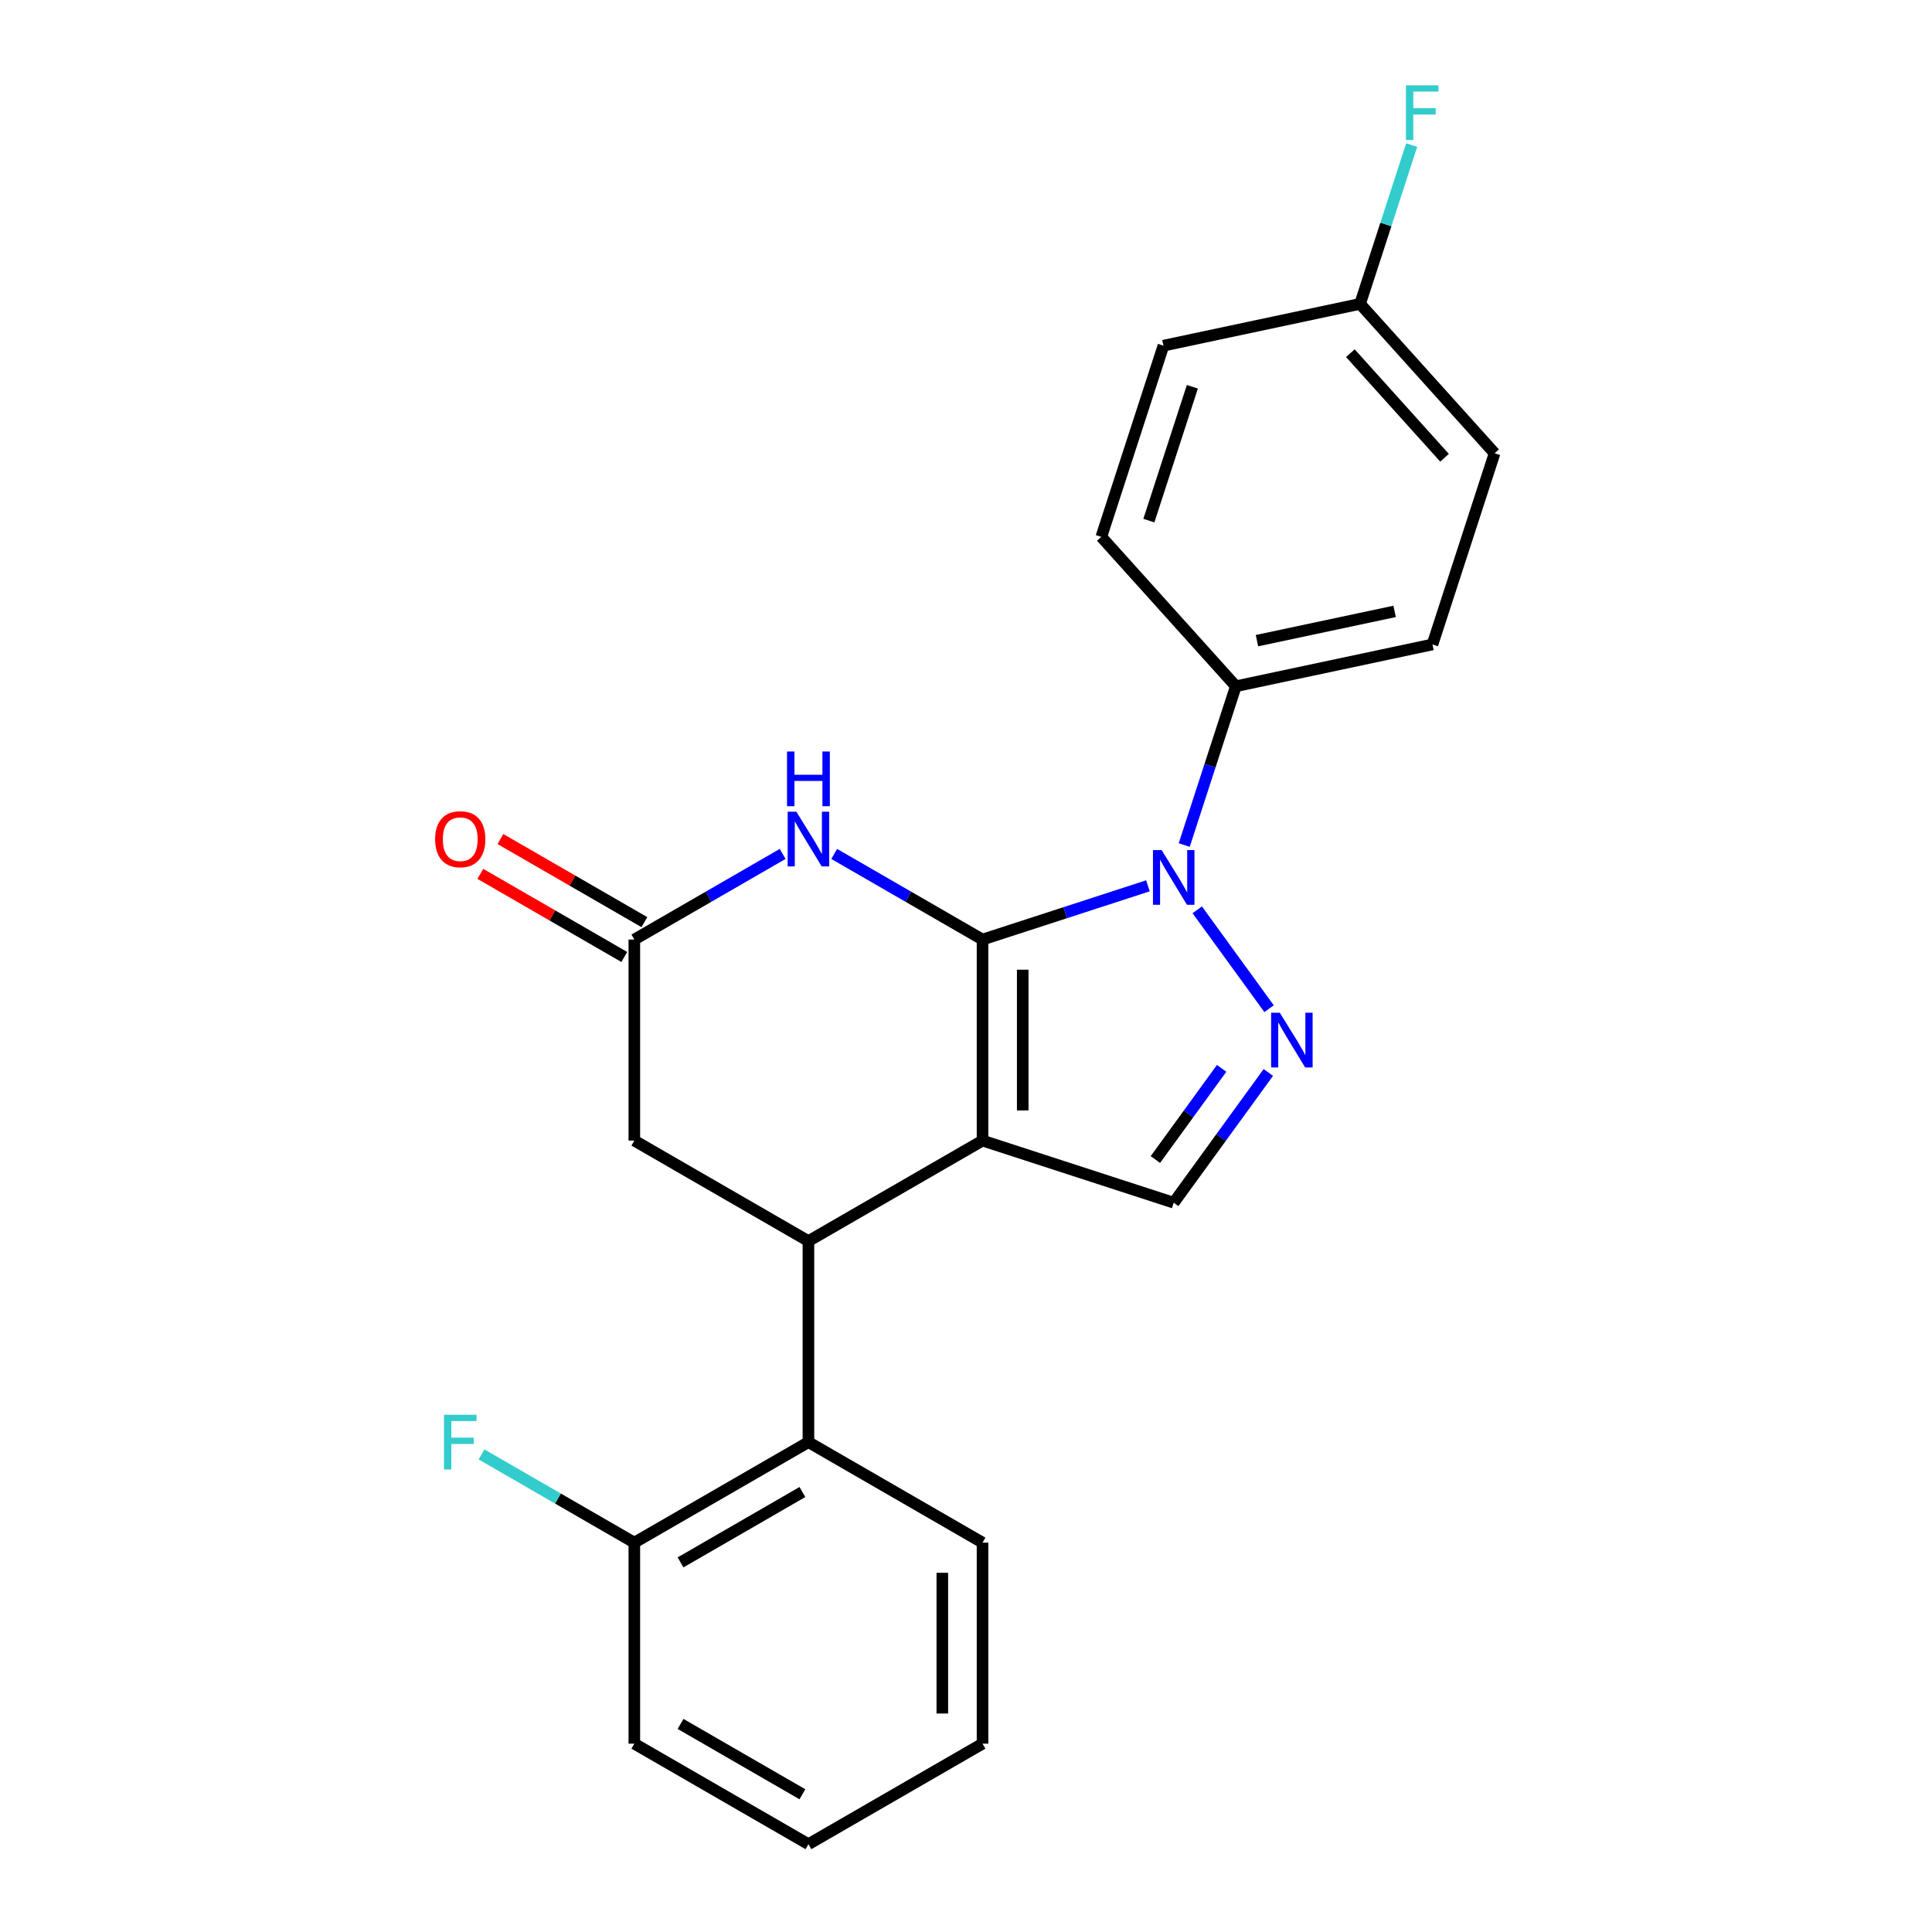 <?xml version='1.0' encoding='iso-8859-1'?>
<svg version='1.1' baseProfile='full'
              xmlns='http://www.w3.org/2000/svg'
                      xmlns:rdkit='http://www.rdkit.org/xml'
                      xmlns:xlink='http://www.w3.org/1999/xlink'
                  xml:space='preserve'
width='1000px' height='1000px' viewBox='0 0 1000 1000'>
<!-- END OF HEADER -->
<rect style='opacity:1.0;fill:#FFFFFF;stroke:none' width='1000' height='1000' x='0' y='0'> </rect>
<path class='bond-0' d='M 508.553,486.314 L 508.553,590.365' style='fill:none;fill-rule:evenodd;stroke:#000000;stroke-width:6px;stroke-linecap:butt;stroke-linejoin:miter;stroke-opacity:1' />
<path class='bond-0' d='M 529.363,501.921 L 529.363,574.758' style='fill:none;fill-rule:evenodd;stroke:#000000;stroke-width:6px;stroke-linecap:butt;stroke-linejoin:miter;stroke-opacity:1' />
<path class='bond-1' d='M 508.553,486.314 L 551.362,472.404' style='fill:none;fill-rule:evenodd;stroke:#000000;stroke-width:6px;stroke-linecap:butt;stroke-linejoin:miter;stroke-opacity:1' />
<path class='bond-1' d='M 551.362,472.404 L 594.17,458.495' style='fill:none;fill-rule:evenodd;stroke:#0000FF;stroke-width:6px;stroke-linecap:butt;stroke-linejoin:miter;stroke-opacity:1' />
<path class='bond-3' d='M 508.553,486.314 L 470.168,464.152' style='fill:none;fill-rule:evenodd;stroke:#000000;stroke-width:6px;stroke-linecap:butt;stroke-linejoin:miter;stroke-opacity:1' />
<path class='bond-3' d='M 470.168,464.152 L 431.783,441.991' style='fill:none;fill-rule:evenodd;stroke:#0000FF;stroke-width:6px;stroke-linecap:butt;stroke-linejoin:miter;stroke-opacity:1' />
<path class='bond-4' d='M 508.553,590.365 L 418.442,642.391' style='fill:none;fill-rule:evenodd;stroke:#000000;stroke-width:6px;stroke-linecap:butt;stroke-linejoin:miter;stroke-opacity:1' />
<path class='bond-5' d='M 508.553,590.365 L 607.512,622.519' style='fill:none;fill-rule:evenodd;stroke:#000000;stroke-width:6px;stroke-linecap:butt;stroke-linejoin:miter;stroke-opacity:1' />
<path class='bond-2' d='M 619.689,470.921 L 656.87,522.096' style='fill:none;fill-rule:evenodd;stroke:#0000FF;stroke-width:6px;stroke-linecap:butt;stroke-linejoin:miter;stroke-opacity:1' />
<path class='bond-8' d='M 612.958,437.399 L 626.312,396.3' style='fill:none;fill-rule:evenodd;stroke:#0000FF;stroke-width:6px;stroke-linecap:butt;stroke-linejoin:miter;stroke-opacity:1' />
<path class='bond-8' d='M 626.312,396.3 L 639.665,355.201' style='fill:none;fill-rule:evenodd;stroke:#000000;stroke-width:6px;stroke-linecap:butt;stroke-linejoin:miter;stroke-opacity:1' />
<path class='bond-23' d='M 656.494,555.101 L 632.003,588.81' style='fill:none;fill-rule:evenodd;stroke:#0000FF;stroke-width:6px;stroke-linecap:butt;stroke-linejoin:miter;stroke-opacity:1' />
<path class='bond-23' d='M 632.003,588.81 L 607.512,622.519' style='fill:none;fill-rule:evenodd;stroke:#000000;stroke-width:6px;stroke-linecap:butt;stroke-linejoin:miter;stroke-opacity:1' />
<path class='bond-23' d='M 632.311,552.982 L 615.167,576.578' style='fill:none;fill-rule:evenodd;stroke:#0000FF;stroke-width:6px;stroke-linecap:butt;stroke-linejoin:miter;stroke-opacity:1' />
<path class='bond-23' d='M 615.167,576.578 L 598.023,600.174' style='fill:none;fill-rule:evenodd;stroke:#000000;stroke-width:6px;stroke-linecap:butt;stroke-linejoin:miter;stroke-opacity:1' />
<path class='bond-6' d='M 405.1,441.991 L 366.715,464.152' style='fill:none;fill-rule:evenodd;stroke:#0000FF;stroke-width:6px;stroke-linecap:butt;stroke-linejoin:miter;stroke-opacity:1' />
<path class='bond-6' d='M 366.715,464.152 L 328.33,486.314' style='fill:none;fill-rule:evenodd;stroke:#000000;stroke-width:6px;stroke-linecap:butt;stroke-linejoin:miter;stroke-opacity:1' />
<path class='bond-7' d='M 418.442,642.391 L 418.442,746.442' style='fill:none;fill-rule:evenodd;stroke:#000000;stroke-width:6px;stroke-linecap:butt;stroke-linejoin:miter;stroke-opacity:1' />
<path class='bond-24' d='M 418.442,642.391 L 328.33,590.365' style='fill:none;fill-rule:evenodd;stroke:#000000;stroke-width:6px;stroke-linecap:butt;stroke-linejoin:miter;stroke-opacity:1' />
<path class='bond-9' d='M 328.33,486.314 L 328.33,590.365' style='fill:none;fill-rule:evenodd;stroke:#000000;stroke-width:6px;stroke-linecap:butt;stroke-linejoin:miter;stroke-opacity:1' />
<path class='bond-11' d='M 333.533,477.303 L 296.278,455.793' style='fill:none;fill-rule:evenodd;stroke:#000000;stroke-width:6px;stroke-linecap:butt;stroke-linejoin:miter;stroke-opacity:1' />
<path class='bond-11' d='M 296.278,455.793 L 259.023,434.284' style='fill:none;fill-rule:evenodd;stroke:#FF0000;stroke-width:6px;stroke-linecap:butt;stroke-linejoin:miter;stroke-opacity:1' />
<path class='bond-11' d='M 323.128,495.325 L 285.873,473.816' style='fill:none;fill-rule:evenodd;stroke:#000000;stroke-width:6px;stroke-linecap:butt;stroke-linejoin:miter;stroke-opacity:1' />
<path class='bond-11' d='M 285.873,473.816 L 248.618,452.307' style='fill:none;fill-rule:evenodd;stroke:#FF0000;stroke-width:6px;stroke-linecap:butt;stroke-linejoin:miter;stroke-opacity:1' />
<path class='bond-10' d='M 418.442,746.442 L 328.33,798.468' style='fill:none;fill-rule:evenodd;stroke:#000000;stroke-width:6px;stroke-linecap:butt;stroke-linejoin:miter;stroke-opacity:1' />
<path class='bond-10' d='M 415.33,772.269 L 352.252,808.687' style='fill:none;fill-rule:evenodd;stroke:#000000;stroke-width:6px;stroke-linecap:butt;stroke-linejoin:miter;stroke-opacity:1' />
<path class='bond-19' d='M 418.442,746.442 L 508.553,798.468' style='fill:none;fill-rule:evenodd;stroke:#000000;stroke-width:6px;stroke-linecap:butt;stroke-linejoin:miter;stroke-opacity:1' />
<path class='bond-12' d='M 639.665,355.201 L 741.443,333.568' style='fill:none;fill-rule:evenodd;stroke:#000000;stroke-width:6px;stroke-linecap:butt;stroke-linejoin:miter;stroke-opacity:1' />
<path class='bond-12' d='M 650.605,331.601 L 721.85,316.457' style='fill:none;fill-rule:evenodd;stroke:#000000;stroke-width:6px;stroke-linecap:butt;stroke-linejoin:miter;stroke-opacity:1' />
<path class='bond-13' d='M 639.665,355.201 L 570.041,277.876' style='fill:none;fill-rule:evenodd;stroke:#000000;stroke-width:6px;stroke-linecap:butt;stroke-linejoin:miter;stroke-opacity:1' />
<path class='bond-15' d='M 328.33,798.468 L 288.785,775.637' style='fill:none;fill-rule:evenodd;stroke:#000000;stroke-width:6px;stroke-linecap:butt;stroke-linejoin:miter;stroke-opacity:1' />
<path class='bond-15' d='M 288.785,775.637 L 249.24,752.806' style='fill:none;fill-rule:evenodd;stroke:#33CCCC;stroke-width:6px;stroke-linecap:butt;stroke-linejoin:miter;stroke-opacity:1' />
<path class='bond-20' d='M 328.33,798.468 L 328.33,902.52' style='fill:none;fill-rule:evenodd;stroke:#000000;stroke-width:6px;stroke-linecap:butt;stroke-linejoin:miter;stroke-opacity:1' />
<path class='bond-16' d='M 741.443,333.568 L 773.597,234.609' style='fill:none;fill-rule:evenodd;stroke:#000000;stroke-width:6px;stroke-linecap:butt;stroke-linejoin:miter;stroke-opacity:1' />
<path class='bond-17' d='M 570.041,277.876 L 602.195,178.917' style='fill:none;fill-rule:evenodd;stroke:#000000;stroke-width:6px;stroke-linecap:butt;stroke-linejoin:miter;stroke-opacity:1' />
<path class='bond-17' d='M 594.656,269.463 L 617.164,200.192' style='fill:none;fill-rule:evenodd;stroke:#000000;stroke-width:6px;stroke-linecap:butt;stroke-linejoin:miter;stroke-opacity:1' />
<path class='bond-14' d='M 703.973,157.284 L 602.195,178.917' style='fill:none;fill-rule:evenodd;stroke:#000000;stroke-width:6px;stroke-linecap:butt;stroke-linejoin:miter;stroke-opacity:1' />
<path class='bond-18' d='M 703.973,157.284 L 717.326,116.185' style='fill:none;fill-rule:evenodd;stroke:#000000;stroke-width:6px;stroke-linecap:butt;stroke-linejoin:miter;stroke-opacity:1' />
<path class='bond-18' d='M 717.326,116.185 L 730.68,75.086' style='fill:none;fill-rule:evenodd;stroke:#33CCCC;stroke-width:6px;stroke-linecap:butt;stroke-linejoin:miter;stroke-opacity:1' />
<path class='bond-25' d='M 703.973,157.284 L 773.597,234.609' style='fill:none;fill-rule:evenodd;stroke:#000000;stroke-width:6px;stroke-linecap:butt;stroke-linejoin:miter;stroke-opacity:1' />
<path class='bond-25' d='M 698.951,182.807 L 747.688,236.935' style='fill:none;fill-rule:evenodd;stroke:#000000;stroke-width:6px;stroke-linecap:butt;stroke-linejoin:miter;stroke-opacity:1' />
<path class='bond-21' d='M 508.553,798.468 L 508.553,902.52' style='fill:none;fill-rule:evenodd;stroke:#000000;stroke-width:6px;stroke-linecap:butt;stroke-linejoin:miter;stroke-opacity:1' />
<path class='bond-21' d='M 487.743,814.076 L 487.743,886.912' style='fill:none;fill-rule:evenodd;stroke:#000000;stroke-width:6px;stroke-linecap:butt;stroke-linejoin:miter;stroke-opacity:1' />
<path class='bond-26' d='M 328.33,902.52 L 418.442,954.545' style='fill:none;fill-rule:evenodd;stroke:#000000;stroke-width:6px;stroke-linecap:butt;stroke-linejoin:miter;stroke-opacity:1' />
<path class='bond-26' d='M 352.252,892.301 L 415.33,928.719' style='fill:none;fill-rule:evenodd;stroke:#000000;stroke-width:6px;stroke-linecap:butt;stroke-linejoin:miter;stroke-opacity:1' />
<path class='bond-22' d='M 508.553,902.52 L 418.442,954.545' style='fill:none;fill-rule:evenodd;stroke:#000000;stroke-width:6px;stroke-linecap:butt;stroke-linejoin:miter;stroke-opacity:1' />
<path  class='atom-2' d='M 601.252 440
L 610.532 455
Q 611.452 456.48, 612.932 459.16
Q 614.412 461.84, 614.492 462
L 614.492 440
L 618.252 440
L 618.252 468.32
L 614.372 468.32
L 604.412 451.92
Q 603.252 450, 602.012 447.8
Q 600.812 445.6, 600.452 444.92
L 600.452 468.32
L 596.772 468.32
L 596.772 440
L 601.252 440
' fill='#0000FF'/>
<path  class='atom-3' d='M 662.412 524.18
L 671.692 539.18
Q 672.612 540.66, 674.092 543.34
Q 675.572 546.02, 675.652 546.18
L 675.652 524.18
L 679.412 524.18
L 679.412 552.5
L 675.532 552.5
L 665.572 536.1
Q 664.412 534.18, 663.172 531.98
Q 661.972 529.78, 661.612 529.1
L 661.612 552.5
L 657.932 552.5
L 657.932 524.18
L 662.412 524.18
' fill='#0000FF'/>
<path  class='atom-4' d='M 412.182 420.128
L 421.462 435.128
Q 422.382 436.608, 423.862 439.288
Q 425.342 441.968, 425.422 442.128
L 425.422 420.128
L 429.182 420.128
L 429.182 448.448
L 425.302 448.448
L 415.342 432.048
Q 414.182 430.128, 412.942 427.928
Q 411.742 425.728, 411.382 425.048
L 411.382 448.448
L 407.702 448.448
L 407.702 420.128
L 412.182 420.128
' fill='#0000FF'/>
<path  class='atom-4' d='M 407.362 388.976
L 411.202 388.976
L 411.202 401.016
L 425.682 401.016
L 425.682 388.976
L 429.522 388.976
L 429.522 417.296
L 425.682 417.296
L 425.682 404.216
L 411.202 404.216
L 411.202 417.296
L 407.362 417.296
L 407.362 388.976
' fill='#0000FF'/>
<path  class='atom-12' d='M 225.219 434.368
Q 225.219 427.568, 228.579 423.768
Q 231.939 419.968, 238.219 419.968
Q 244.499 419.968, 247.859 423.768
Q 251.219 427.568, 251.219 434.368
Q 251.219 441.248, 247.819 445.168
Q 244.419 449.048, 238.219 449.048
Q 231.979 449.048, 228.579 445.168
Q 225.219 441.288, 225.219 434.368
M 238.219 445.848
Q 242.539 445.848, 244.859 442.968
Q 247.219 440.048, 247.219 434.368
Q 247.219 428.808, 244.859 426.008
Q 242.539 423.168, 238.219 423.168
Q 233.899 423.168, 231.539 425.968
Q 229.219 428.768, 229.219 434.368
Q 229.219 440.088, 231.539 442.968
Q 233.899 445.848, 238.219 445.848
' fill='#FF0000'/>
<path  class='atom-16' d='M 229.799 732.282
L 246.639 732.282
L 246.639 735.522
L 233.599 735.522
L 233.599 744.122
L 245.199 744.122
L 245.199 747.402
L 233.599 747.402
L 233.599 760.602
L 229.799 760.602
L 229.799 732.282
' fill='#33CCCC'/>
<path  class='atom-19' d='M 727.706 44.165
L 744.546 44.165
L 744.546 47.405
L 731.506 47.405
L 731.506 56.005
L 743.106 56.005
L 743.106 59.285
L 731.506 59.285
L 731.506 72.485
L 727.706 72.485
L 727.706 44.165
' fill='#33CCCC'/>
</svg>
